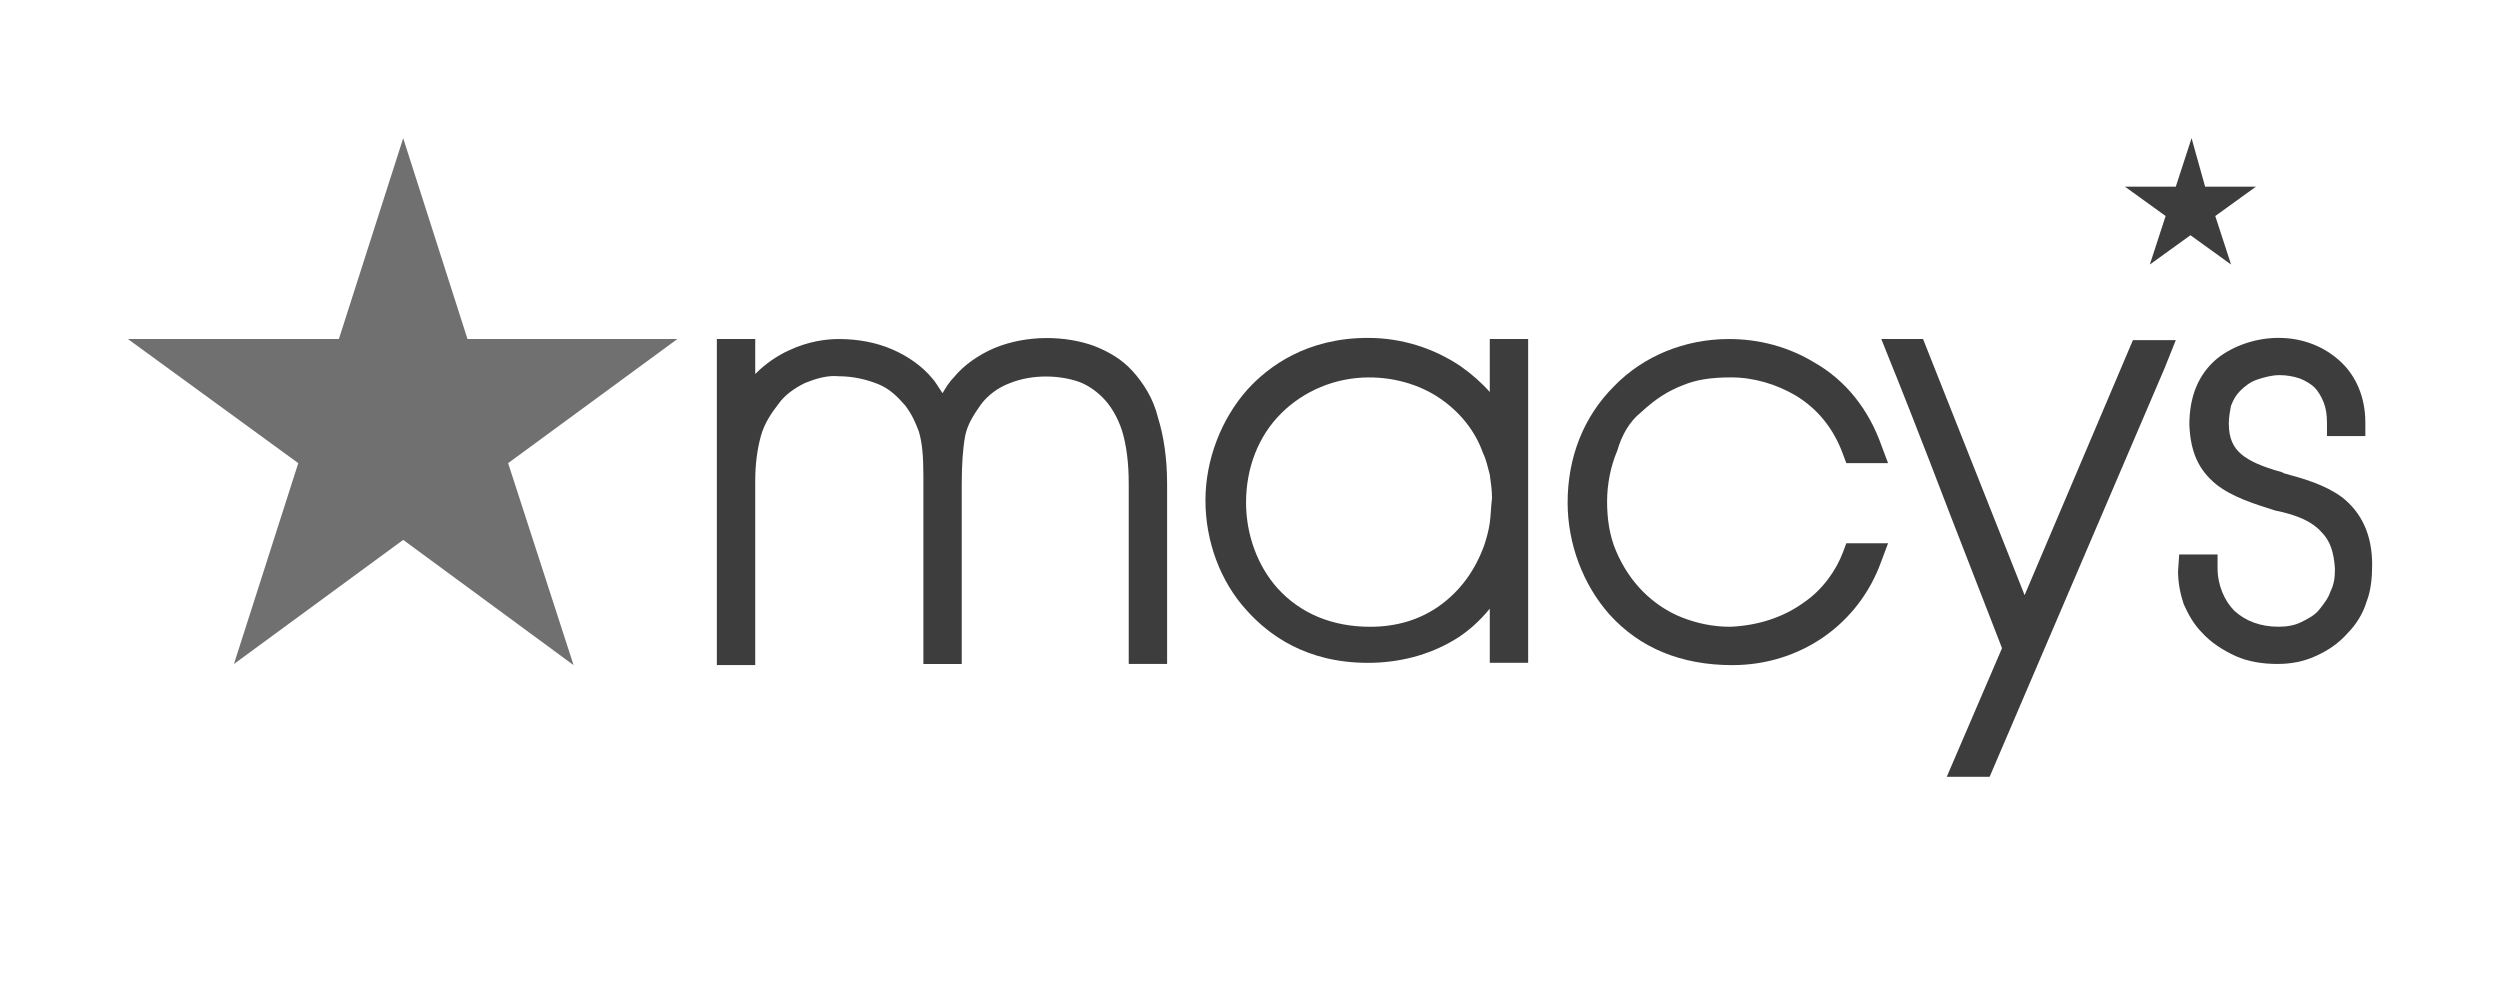 <?xml version="1.0" encoding="UTF-8"?>
<svg id="macys" xmlns="http://www.w3.org/2000/svg" viewBox="0 0 1000 400">
  <defs>
    <style>
      .cls-1 {
        fill: #707070;
      }

      .cls-2 {
        fill: #3d3d3d;
      }
    </style>
  </defs>
  <path class="cls-2" d="M936.66,198.8c-6.77-4.96-14.89-7.22-23.02-9.48l-.9-.45c-8.12-2.26-13.09-4.51-16.25-7.22-3.16-2.71-4.96-6.32-4.96-12.19,0-2.71.45-4.96.9-7.22.9-2.26,1.81-4.06,3.61-5.87,1.81-1.81,4.06-3.61,6.77-4.51s5.87-1.81,9.03-1.81c2.71,0,5.42.45,8.12,1.35,2.26.9,4.51,2.26,5.87,3.61s2.71,3.61,3.61,5.87,1.35,4.96,1.35,8.12v5.42h15.35v-5.42c0-9.93-3.61-18.5-9.93-24.37-6.32-5.87-14.89-9.48-24.82-9.48-9.03,0-18.05,3.16-24.37,8.12-7.67,6.32-11.28,15.35-11.28,26.63.45,10.83,3.61,18.05,10.83,23.92,6.32,4.96,14.89,7.67,23.47,10.38,9.03,1.81,14.89,4.51,18.5,8.58,3.61,3.61,4.96,8.12,5.42,14.44v.9c0,3.16-.45,5.87-1.81,8.58-.9,2.71-2.71,4.96-4.51,7.22-1.81,2.26-4.51,3.61-7.22,4.96-2.71,1.35-5.87,1.81-9.03,1.81-7.22,0-13.09-2.26-17.6-6.32-4.06-4.06-6.77-10.38-6.77-17.15v-5.42h-15.35l-.45,6.77c0,4.51.9,9.03,2.26,13.09,1.81,4.06,4.06,8.12,7.22,11.28,3.61,4.06,8.58,7.22,13.54,9.48,4.96,2.26,10.83,3.16,16.7,3.16,5.42,0,10.38-.9,15.35-3.16,4.96-2.26,9.03-4.96,12.64-9.03,3.61-3.61,6.32-8.12,7.67-12.64,1.81-4.51,2.26-9.93,2.26-14.89,0-11.73-4.06-20.76-12.19-27.08Z"/>
  <path class="cls-2" d="M870.31,74.68h-20.31l16.25,11.73-6.32,19.41,16.25-11.73,16.25,11.73-6.32-19.41,16.25-11.73h-20.31l-5.42-19.41-6.32,19.41Z"/>
  <path class="cls-2" d="M809.84,238.06l-40.62-102.45h-16.7l4.51,11.28c.45.9,11.73,29.34,22.57,57.77l21.21,54.61-22.11,51.45h17.15l69.96-163.38,4.51-11.28h-17.15l-43.33,102Z"/>
  <path class="cls-2" d="M656.38,164.95c5.87-5.42,10.83-8.58,16.7-10.83,5.42-2.26,11.28-3.16,19.41-3.16,9.03,0,18.05,2.71,25.73,7.22,9.03,5.42,15.35,13.54,18.96,23.47l1.35,3.61h16.7l-2.71-7.22c-4.96-13.99-13.99-25.73-26.63-32.95-10.38-6.32-22.11-9.48-34.3-9.48-17.6,0-34.3,6.77-46.04,18.96-12.19,12.19-18.5,28.43-18.5,46.49,0,16.7,6.32,32.95,16.7,44.68,12.19,13.54,28.88,20.31,49.19,20.31,13.54,0,26.18-4.06,36.56-11.28s18.5-17.6,23.02-30.24l2.71-7.22h-16.7l-1.35,3.61c-2.71,7.22-8.12,14.89-15.35,19.86-8.58,6.32-18.96,9.48-29.79,9.93-6.77,0-13.09-1.35-18.96-3.61-5.87-2.26-11.28-5.87-15.8-10.38-4.51-4.51-8.12-9.93-10.83-16.25-2.71-6.32-3.61-13.09-3.61-19.86s1.35-13.99,4.06-20.31c1.81-6.32,4.96-11.73,9.48-15.35Z"/>
  <path class="cls-2" d="M595.91,209.18c-.45,3.16-1.35,6.32-2.26,9.03-3.61,9.93-9.48,18.05-17.6,23.92s-17.6,8.58-27.98,8.58c-15.35,0-27.98-5.42-37.01-15.35-8.12-9.03-12.64-21.66-12.64-34.3,0-13.99,4.96-26.63,13.99-35.65,9.03-9.03,21.66-14.44,35.2-14.44,9.93,0,19.86,2.71,27.98,8.12,8.12,5.42,14.44,13.09,17.6,22.12,1.35,2.71,1.81,5.42,2.71,8.58.45,3.16.9,6.32.9,9.48-.45,3.61-.45,6.77-.9,9.93ZM595.91,135.61v21.21c-3.16-3.61-7.22-7.22-11.73-10.38-10.83-7.22-23.47-11.28-37.01-11.28-24.37,0-39.72,11.28-48.29,20.76-10.38,11.73-16.7,27.98-16.7,44.23s5.87,32.5,16.7,44.23c8.58,9.48,23.47,20.76,48.29,20.76,12.64,0,24.37-3.16,34.3-9.03,5.42-3.16,10.38-7.67,14.44-12.64v21.66h15.35v-129.53h-15.35Z"/>
  <path class="cls-2" d="M452.84,148.25c-4.06-4.51-9.48-7.67-15.35-9.93-11.28-4.06-26.63-4.51-39.72.9-6.32,2.71-12.19,6.77-16.25,11.73-1.81,1.81-3.16,4.06-4.51,6.32-1.81-2.71-3.16-4.96-4.06-5.87-4.06-4.96-9.93-9.03-16.25-11.73s-13.54-4.06-21.21-4.06c-4.96,0-12.19.9-19.86,4.51-4.96,2.26-9.48,5.42-13.54,9.48v-13.99h-15.35v130.43h15.35v-73.57c0-7.22.9-13.09,2.26-18.05s4.06-9.03,7.22-13.09c2.26-3.16,5.87-5.87,10.38-8.12,4.51-1.81,9.03-3.16,13.54-2.71,5.87,0,11.28,1.35,15.8,3.16,4.51,1.81,7.67,4.96,10.83,8.58,2.71,3.61,4.06,6.77,5.42,10.38,1.35,4.51,1.81,9.93,1.81,17.6v75.37h15.35v-72.21c0-7.67.45-13.99,1.35-18.96.9-4.51,3.16-8.12,6.32-12.64,2.71-3.61,6.77-6.77,11.73-8.58,9.03-3.61,19.86-3.16,27.53-.45,3.61,1.35,6.77,3.61,9.48,6.32,3.16,3.16,5.87,7.67,7.67,13.09,1.81,5.87,2.71,13.09,2.71,21.21v72.21h15.35v-72.21c0-9.93-1.35-18.96-3.61-26.18-1.81-7.67-5.87-13.99-10.38-18.96Z"/>
  <path class="cls-1" d="M161.28,55.27l-25.73,80.34H51.16l68.15,49.65-25.73,80.34,67.7-49.65,68.15,50.1-26.18-80.79,67.7-49.65h-83.95l-25.73-80.34Z"/>
</svg>